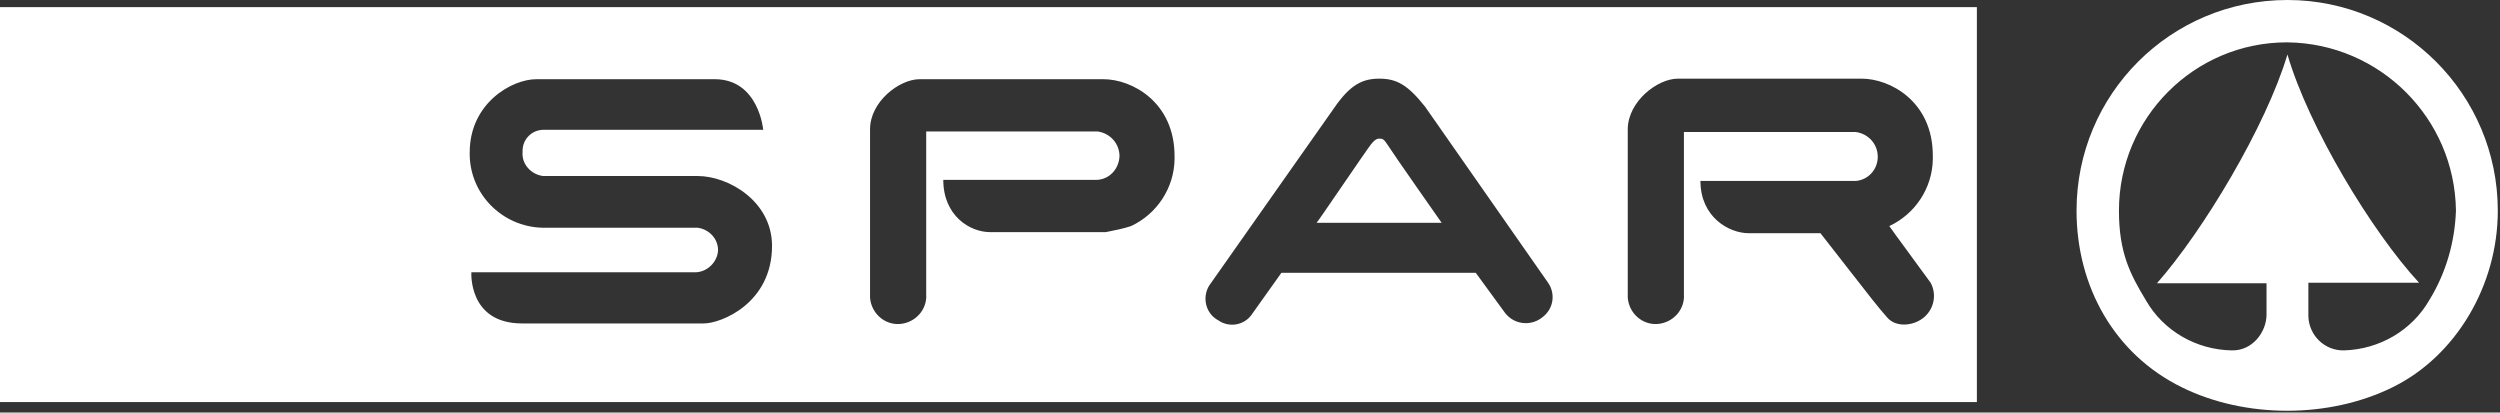 <svg xmlns="http://www.w3.org/2000/svg" fill="none" viewBox="0 0 303 50" height="50" width="303">
<rect x="0" y="0" width="303" height="50" fill="#333333" stroke="none"/>
<path fill="white" d="M0 0.867H239.597V48.733H0V0.867ZM203.357 9.533H225.648C229.052 9.533 234.258 12.267 234.258 18.867V19.333C234.191 22.8 232.122 25.933 228.985 27.4C228.985 27.4 229.185 27.733 233.991 34.267C234.725 35.6 234.458 37.333 233.257 38.4C231.989 39.533 229.786 39.733 228.718 38.467C227.643 37.253 226.47 35.744 224.213 32.843C223.247 31.601 222.083 30.104 220.643 28.267H211.967C209.497 28.267 206.093 26.267 206.093 21.933H224.914C226.449 21.8 227.584 20.533 227.584 19C227.584 17.467 226.449 16.2 224.914 16H204.091V35.667C204.225 37.533 202.756 39.133 200.888 39.267C199.019 39.4 197.417 37.933 197.284 36.067V35.8V15.6C197.35 12.267 200.888 9.533 203.357 9.533ZM172.723 12.933C170.654 10.333 169.32 9.533 167.184 9.533C165.115 9.533 163.647 10.267 161.711 13.067L146.561 34.6C145.694 36 146.094 37.867 147.496 38.733C147.529 38.733 147.546 38.75 147.562 38.767C147.579 38.783 147.596 38.8 147.629 38.8C148.897 39.733 150.766 39.467 151.7 38.133L155.304 33.067H178.863L182.467 38L182.534 38.067C183.669 39.4 185.671 39.533 187.006 38.4C188.274 37.4 188.541 35.667 187.673 34.333L172.723 12.933ZM133.747 9.6H111.456C108.987 9.6 105.449 12.333 105.449 15.667V35.8V36.067C105.583 37.933 107.185 39.4 109.053 39.267C110.922 39.133 112.39 37.533 112.257 35.667V15.933H133.013C134.548 16.133 135.683 17.4 135.683 18.933C135.616 20.467 134.481 21.733 132.946 21.8H114.326C114.326 26.133 117.529 28.133 119.999 28.133H134.014L134.265 28.084C135.192 27.899 136.166 27.706 137.084 27.4C140.221 25.933 142.29 22.8 142.357 19.333V18.933C142.357 12.333 137.151 9.6 133.747 9.6ZM65.005 9.6H86.629C91.968 9.6 92.502 15.733 92.502 15.733H65.873C64.471 15.733 63.336 16.867 63.336 18.267V18.4C63.203 19.867 64.337 21.133 65.806 21.333H84.56C88.297 21.333 93.57 24.4 93.57 29.8C93.57 36.733 87.43 39.2 85.294 39.2H63.27C56.729 39.2 57.13 33 57.13 33H84.359C85.761 32.933 86.962 31.733 87.029 30.333C87.029 28.933 85.961 27.8 84.56 27.6H66.206C61.267 27.733 57.063 23.867 56.929 18.867V18.467C56.929 12.533 62.002 9.6 65.005 9.6Z" clip-rule="evenodd" fill-rule="evenodd"></path>
<path fill="white" d="M251.677 25.533C251.677 34.733 256.282 42.933 264.424 46.933C272.099 50.733 282.311 50.733 289.986 46.933C297.594 43.2 302.733 34.667 302.733 25.533C302.733 11.467 291.32 0 277.238 0C263.089 0 251.677 11.4 251.677 25.533ZM277.238 6.6C274.635 15.333 266.96 28.067 261.421 34.333H274.702V38.133C274.702 40.267 272.967 42.533 270.498 42.467C266.226 42.4 262.222 40.133 260.086 36.4C258.151 33.2 256.816 30.6 256.816 25.533C256.816 14.267 265.959 5.133 277.172 5.133H277.238C288.451 5.267 297.527 14.333 297.661 25.533C297.527 29.333 296.459 33.067 294.457 36.333C292.322 40.067 288.384 42.333 284.113 42.467C281.777 42.533 279.841 40.667 279.774 38.333V38.067V34.267H293.189C287.45 28.067 279.774 15.333 277.238 6.6Z" clip-rule="evenodd" fill-rule="evenodd"></path>
<path fill="white" d="M167.184 16.8C167.584 16.8 167.718 16.867 168.118 17.467C168.919 18.733 174.726 27 174.726 27H159.576C159.608 27 161.022 24.938 162.537 22.727C164.163 20.355 165.906 17.812 166.183 17.467C166.517 17.067 166.783 16.8 167.184 16.8Z" clip-rule="evenodd" fill-rule="evenodd"></path>
</svg>
